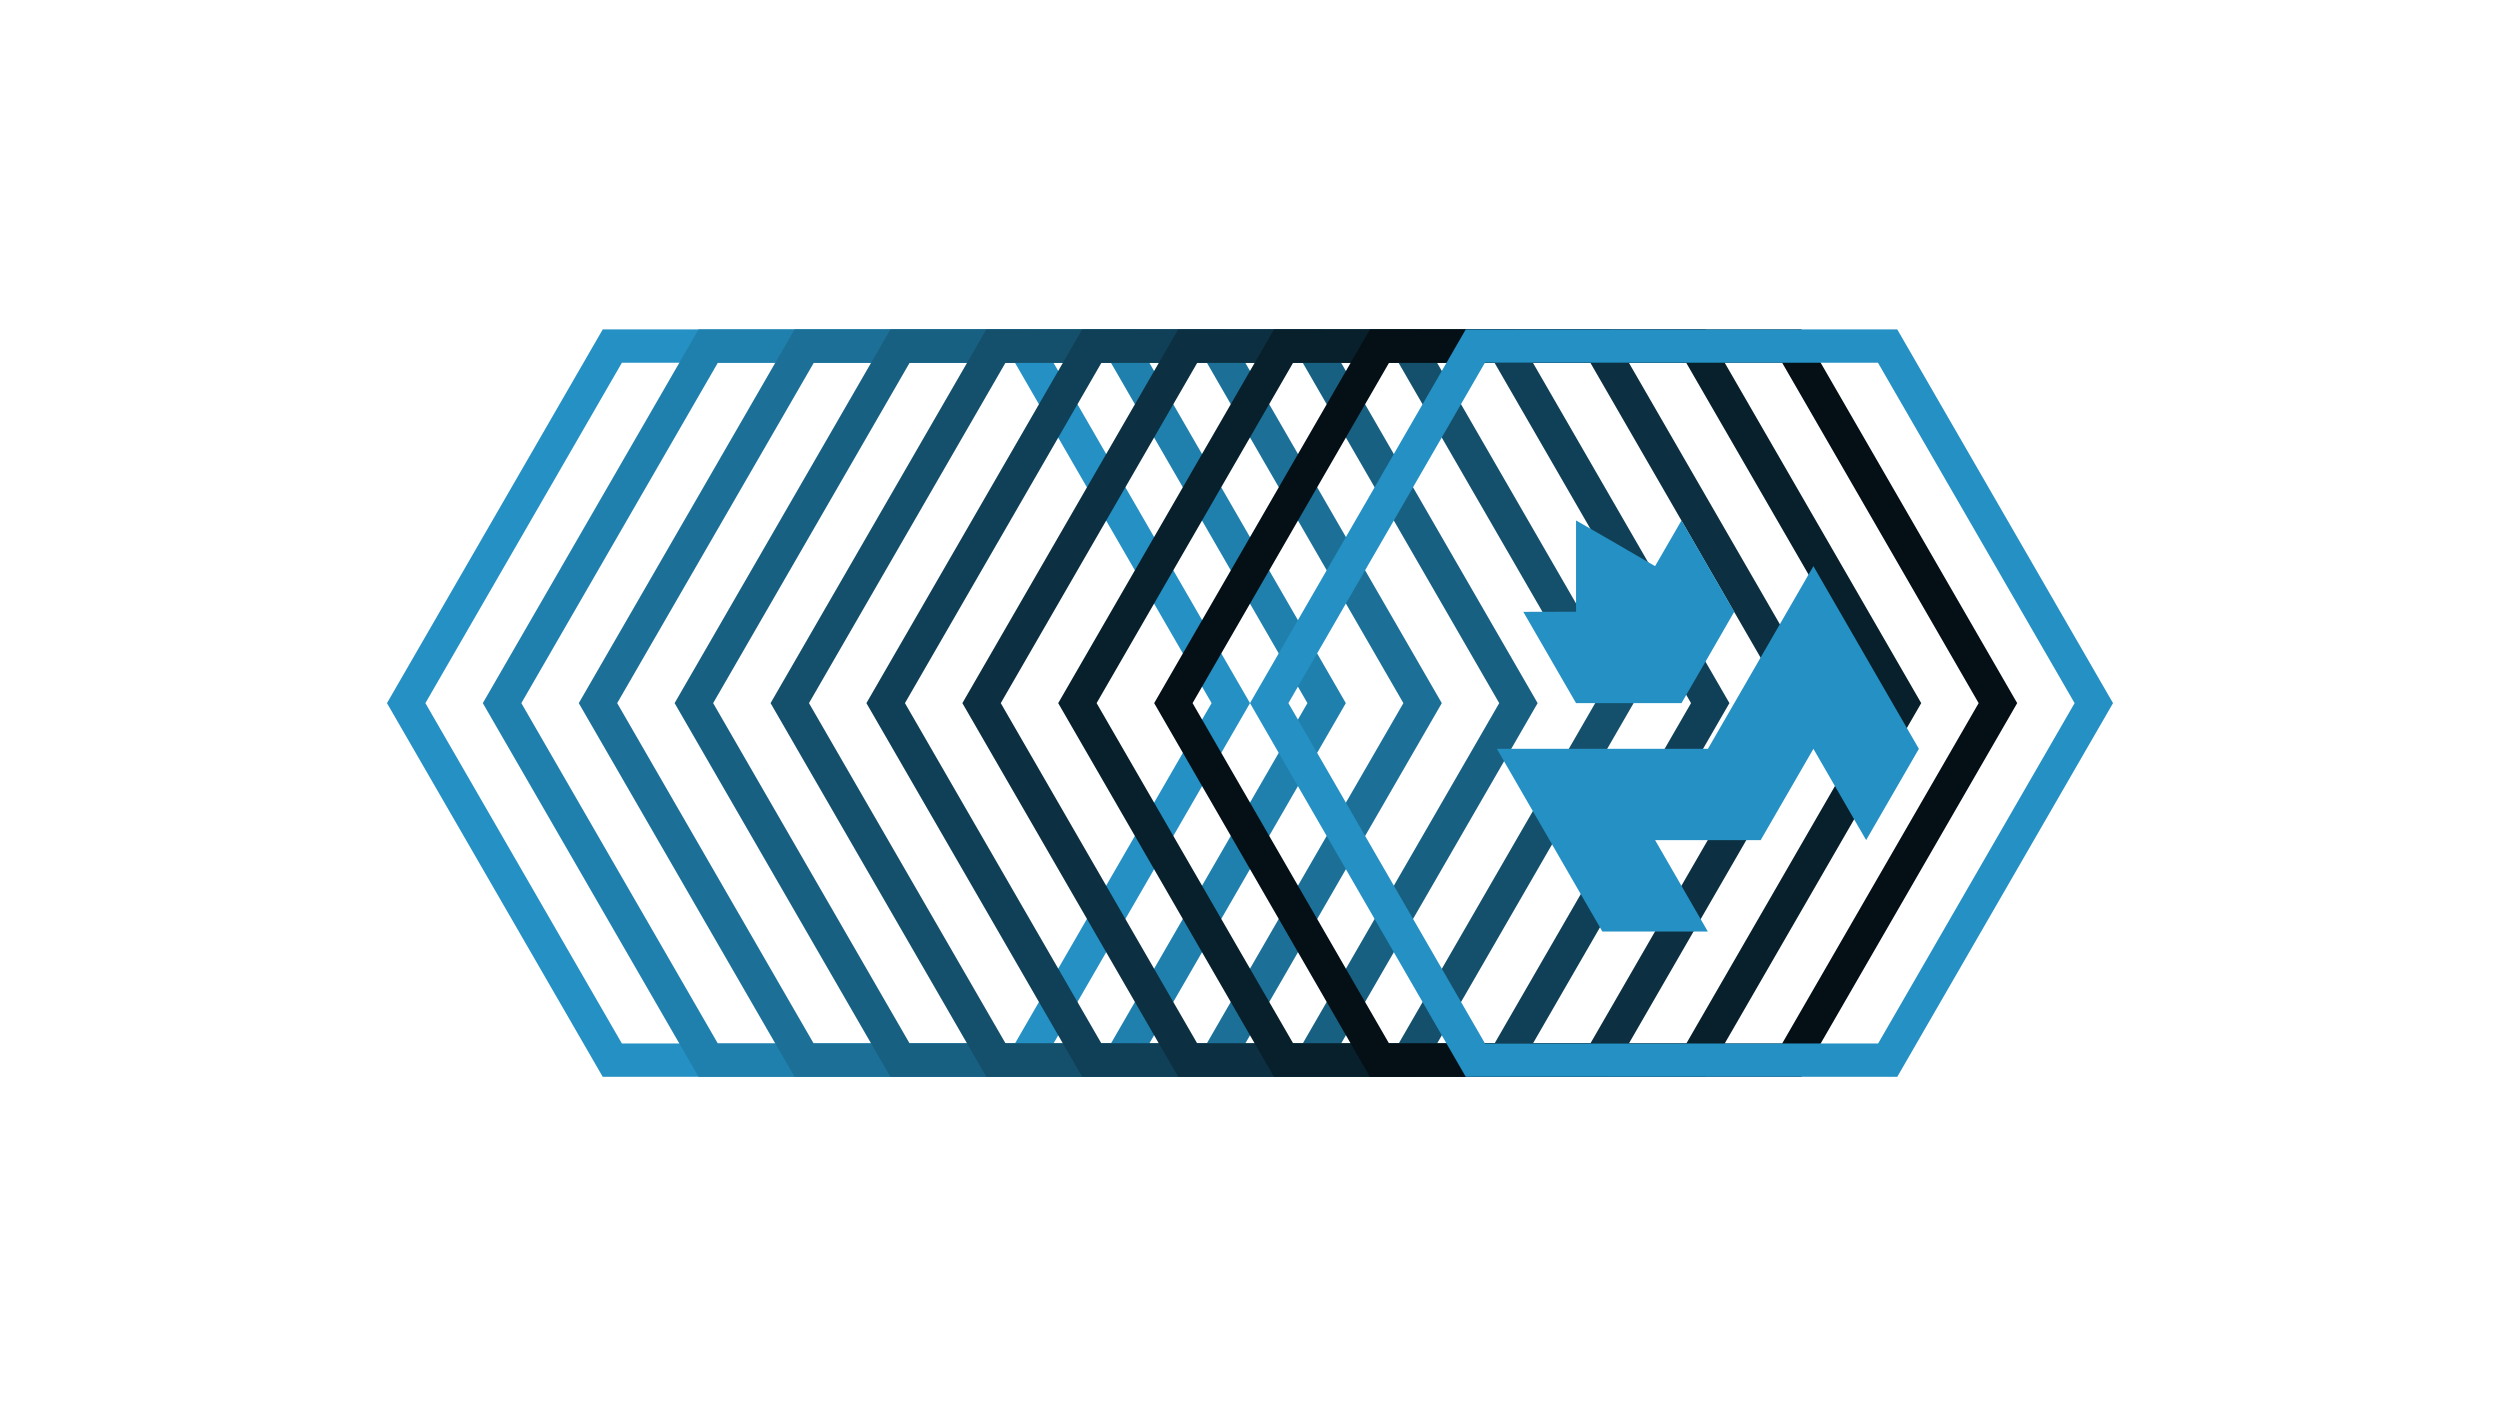<?xml version="1.0" encoding="utf-8"?>
<!-- Generator: Adobe Illustrator 23.0.5, SVG Export Plug-In . SVG Version: 6.00 Build 0)  -->
<svg version="1.1" xmlns="http://www.w3.org/2000/svg" xmlns:xlink="http://www.w3.org/1999/xlink" x="0px" y="0px"
	 viewBox="0 0 1920 1080" style="enable-background:new 0 0 1920 1080;" xml:space="preserve">
<style type="text/css">
	.st0{fill:#426D91;}
	.st1{fill:#4A79A3;}
	.st2{fill:#64A5DB;}
	.st3{fill:#5790C1;}
	.st4{fill:none;}
	.st5{fill:#C9C9C9;}
	.st6{fill:#BCBCBC;}
	.st7{fill:#FFFFFF;}
	.st8{fill:url(#);}
	.st9{opacity:0.25;fill:url(#);}
	.st10{opacity:0.1;fill:url(#);}
	.st11{fill:#5082B0;}
	.st12{fill:url(#SVGID_1_);}
	.st13{fill:#EFEFEF;}
	.st14{fill:#2490C3;}
	.st15{fill:#2080AD;}
	.st16{fill:#1C7098;}
	.st17{fill:#186082;}
	.st18{fill:#14506C;}
	.st19{fill:#104057;}
	.st20{fill:#0C3041;}
	.st21{fill:#08202B;}
	.st22{fill:#041016;}
	.st23{opacity:0.82;fill:url(#);}
	.st24{clip-path:url(#SVGID_3_);fill:#4A79A3;}
	.st25{clip-path:url(#SVGID_3_);fill:#5790C1;}
	.st26{clip-path:url(#SVGID_5_);fill:#4A79A3;}
	.st27{clip-path:url(#SVGID_5_);fill:#5790C1;}
	.st28{clip-path:url(#SVGID_7_);fill:#4A79A3;}
	.st29{clip-path:url(#SVGID_7_);fill:#5790C1;}
	.st30{clip-path:url(#SVGID_9_);fill:#4A79A3;}
	.st31{clip-path:url(#SVGID_9_);fill:#5790C1;}
	.st32{clip-path:url(#SVGID_11_);fill:#4A79A3;}
	.st33{clip-path:url(#SVGID_11_);fill:#5790C1;}
	.st34{clip-path:url(#SVGID_13_);fill:#4A79A3;}
	.st35{clip-path:url(#SVGID_13_);fill:#5790C1;}
	.st36{clip-path:url(#SVGID_15_);fill:#4A79A3;}
	.st37{clip-path:url(#SVGID_15_);fill:#5790C1;}
	.st38{clip-path:url(#SVGID_17_);fill:#4A79A3;}
	.st39{clip-path:url(#SVGID_17_);fill:#5790C1;}
	.st40{clip-path:url(#SVGID_19_);fill:#4A79A3;}
	.st41{clip-path:url(#SVGID_19_);fill:#5790C1;}
	.st42{clip-path:url(#SVGID_21_);fill:#4A79A3;}
	.st43{clip-path:url(#SVGID_21_);fill:#5790C1;}
	.st44{clip-path:url(#SVGID_23_);fill:#4A79A3;}
	.st45{clip-path:url(#SVGID_23_);fill:#5790C1;}
	.st46{clip-path:url(#SVGID_25_);fill:#4A79A3;}
	.st47{clip-path:url(#SVGID_25_);fill:#5790C1;}
	.st48{clip-path:url(#SVGID_27_);fill:#4A79A3;}
	.st49{clip-path:url(#SVGID_27_);fill:#5790C1;}
	.st50{clip-path:url(#SVGID_29_);fill:#4A79A3;}
	.st51{clip-path:url(#SVGID_29_);fill:#5790C1;}
	.st52{clip-path:url(#SVGID_31_);fill:#4A79A3;}
	.st53{clip-path:url(#SVGID_31_);fill:#5790C1;}
	.st54{clip-path:url(#SVGID_33_);fill:#4A79A3;}
	.st55{clip-path:url(#SVGID_33_);fill:#5790C1;}
	.st56{clip-path:url(#SVGID_35_);fill:#4A79A3;}
	.st57{clip-path:url(#SVGID_35_);fill:#5790C1;}
	.st58{clip-path:url(#SVGID_37_);fill:#4A79A3;}
	.st59{clip-path:url(#SVGID_37_);fill:#5790C1;}
	.st60{clip-path:url(#SVGID_39_);fill:#4A79A3;}
	.st61{clip-path:url(#SVGID_39_);fill:#5790C1;}
	.st62{clip-path:url(#SVGID_41_);fill:#4A79A3;}
	.st63{clip-path:url(#SVGID_41_);fill:#5790C1;}
	.st64{clip-path:url(#SVGID_43_);fill:#4A79A3;}
	.st65{clip-path:url(#SVGID_43_);fill:#5790C1;}
	.st66{clip-path:url(#SVGID_45_);fill:#4A79A3;}
	.st67{clip-path:url(#SVGID_45_);fill:#5790C1;}
	.st68{clip-path:url(#SVGID_47_);fill:#4A79A3;}
	.st69{clip-path:url(#SVGID_47_);fill:#5790C1;}
	.st70{clip-path:url(#SVGID_49_);fill:#4A79A3;}
	.st71{clip-path:url(#SVGID_49_);fill:#5790C1;}
	.st72{clip-path:url(#SVGID_51_);fill:#4A79A3;}
	.st73{clip-path:url(#SVGID_51_);fill:#5790C1;}
</style>
<g id="Слой_1">
	<path class="st14" d="M462.9,253L297.2,540l165.7,287l331.4,0L960,540L794.3,253L462.9,253z M930.5,540L779.5,801.4l-301.9,0
		L326.7,540l150.9-261.4l301.9,0L930.5,540z"/>
	<path class="st15" d="M536.5,253L370.8,540l165.7,287l331.4,0l165.7-287L867.9,253L536.5,253z M1004.1,540L853.2,801.4l-301.9,0
		L400.4,540l150.9-261.4l301.9,0L1004.1,540z"/>
	<path class="st16" d="M610.2,253L444.5,540l165.7,287l331.4,0l165.7-287L941.6,253L610.2,253z M1077.8,540L926.8,801.4l-301.9,0
		L474,540L625,278.6l301.9,0L1077.8,540z"/>
	<path class="st17" d="M683.8,253L518.1,540l165.7,287l331.4,0l165.7-287l-165.7-287L683.8,253z M1151.4,540l-150.9,261.4l-301.9,0
		L547.7,540l150.9-261.4l301.9,0L1151.4,540z"/>
	<path class="st18" d="M757.5,253L591.8,540l165.7,287l331.4,0l165.7-287l-165.7-287L757.5,253z M1225.1,540l-150.9,261.4l-301.9,0
		L621.3,540l150.9-261.4l301.9,0L1225.1,540z"/>
	<path class="st19" d="M831.1,253L665.4,540l165.7,287l331.4,0l165.7-287l-165.7-287L831.1,253z M1298.7,540l-150.9,261.4l-301.9,0
		L695,540l150.9-261.4l301.9,0L1298.7,540z"/>
	<path class="st20" d="M904.8,253L739.1,540l165.7,287l331.4,0l165.7-287l-165.7-287L904.8,253z M1372.3,540l-150.9,261.4l-301.9,0
		L768.6,540l150.9-261.4l301.9,0L1372.3,540z"/>
	<path class="st21" d="M978.4,253L812.7,540l165.7,287l331.4,0l165.7-287l-165.7-287L978.4,253z M1446,540l-150.9,261.4l-301.9,0
		L842.2,540l150.9-261.4l301.9,0L1446,540z"/>
	<path class="st22" d="M1052.1,253L886.4,540l165.7,287l331.4,0l165.7-287l-165.7-287L1052.1,253z M1519.6,540l-150.9,261.4
		l-301.9,0L915.9,540l150.9-261.4l301.9,0L1519.6,540z"/>
	<path class="st14" d="M1125.7,253L960,540l165.7,287l331.4,0l165.7-287l-165.7-287L1125.7,253z M1593.3,540l-150.9,261.4l-301.9,0
		L989.5,540l150.9-261.4l301.9,0L1593.3,540z"/>
	<polygon class="st14" points="1392.7,434.8 1473.7,575.1 1433.2,645.2 1392.7,575.1 1392.7,575.1 1352.2,645.2 1271.1,645.2 
		1271.1,645.2 1311.6,715.4 1230.6,715.4 1149.6,575.1 1230.6,575.1 1311.7,575.1 1352.2,504.9 	"/>
	<polygon class="st14" points="1291.4,399.7 1331.9,469.8 1311.7,504.9 1291.4,540 1250.9,540 1210.4,540 1169.9,469.9 
		1210.4,469.8 1210.4,446.5 1210.4,434.8 1210.4,399.7 1240.8,417.2 1250.9,423.1 1271.1,434.8 	"/>
</g>
<g id="Слой_2">
</g>
</svg>
